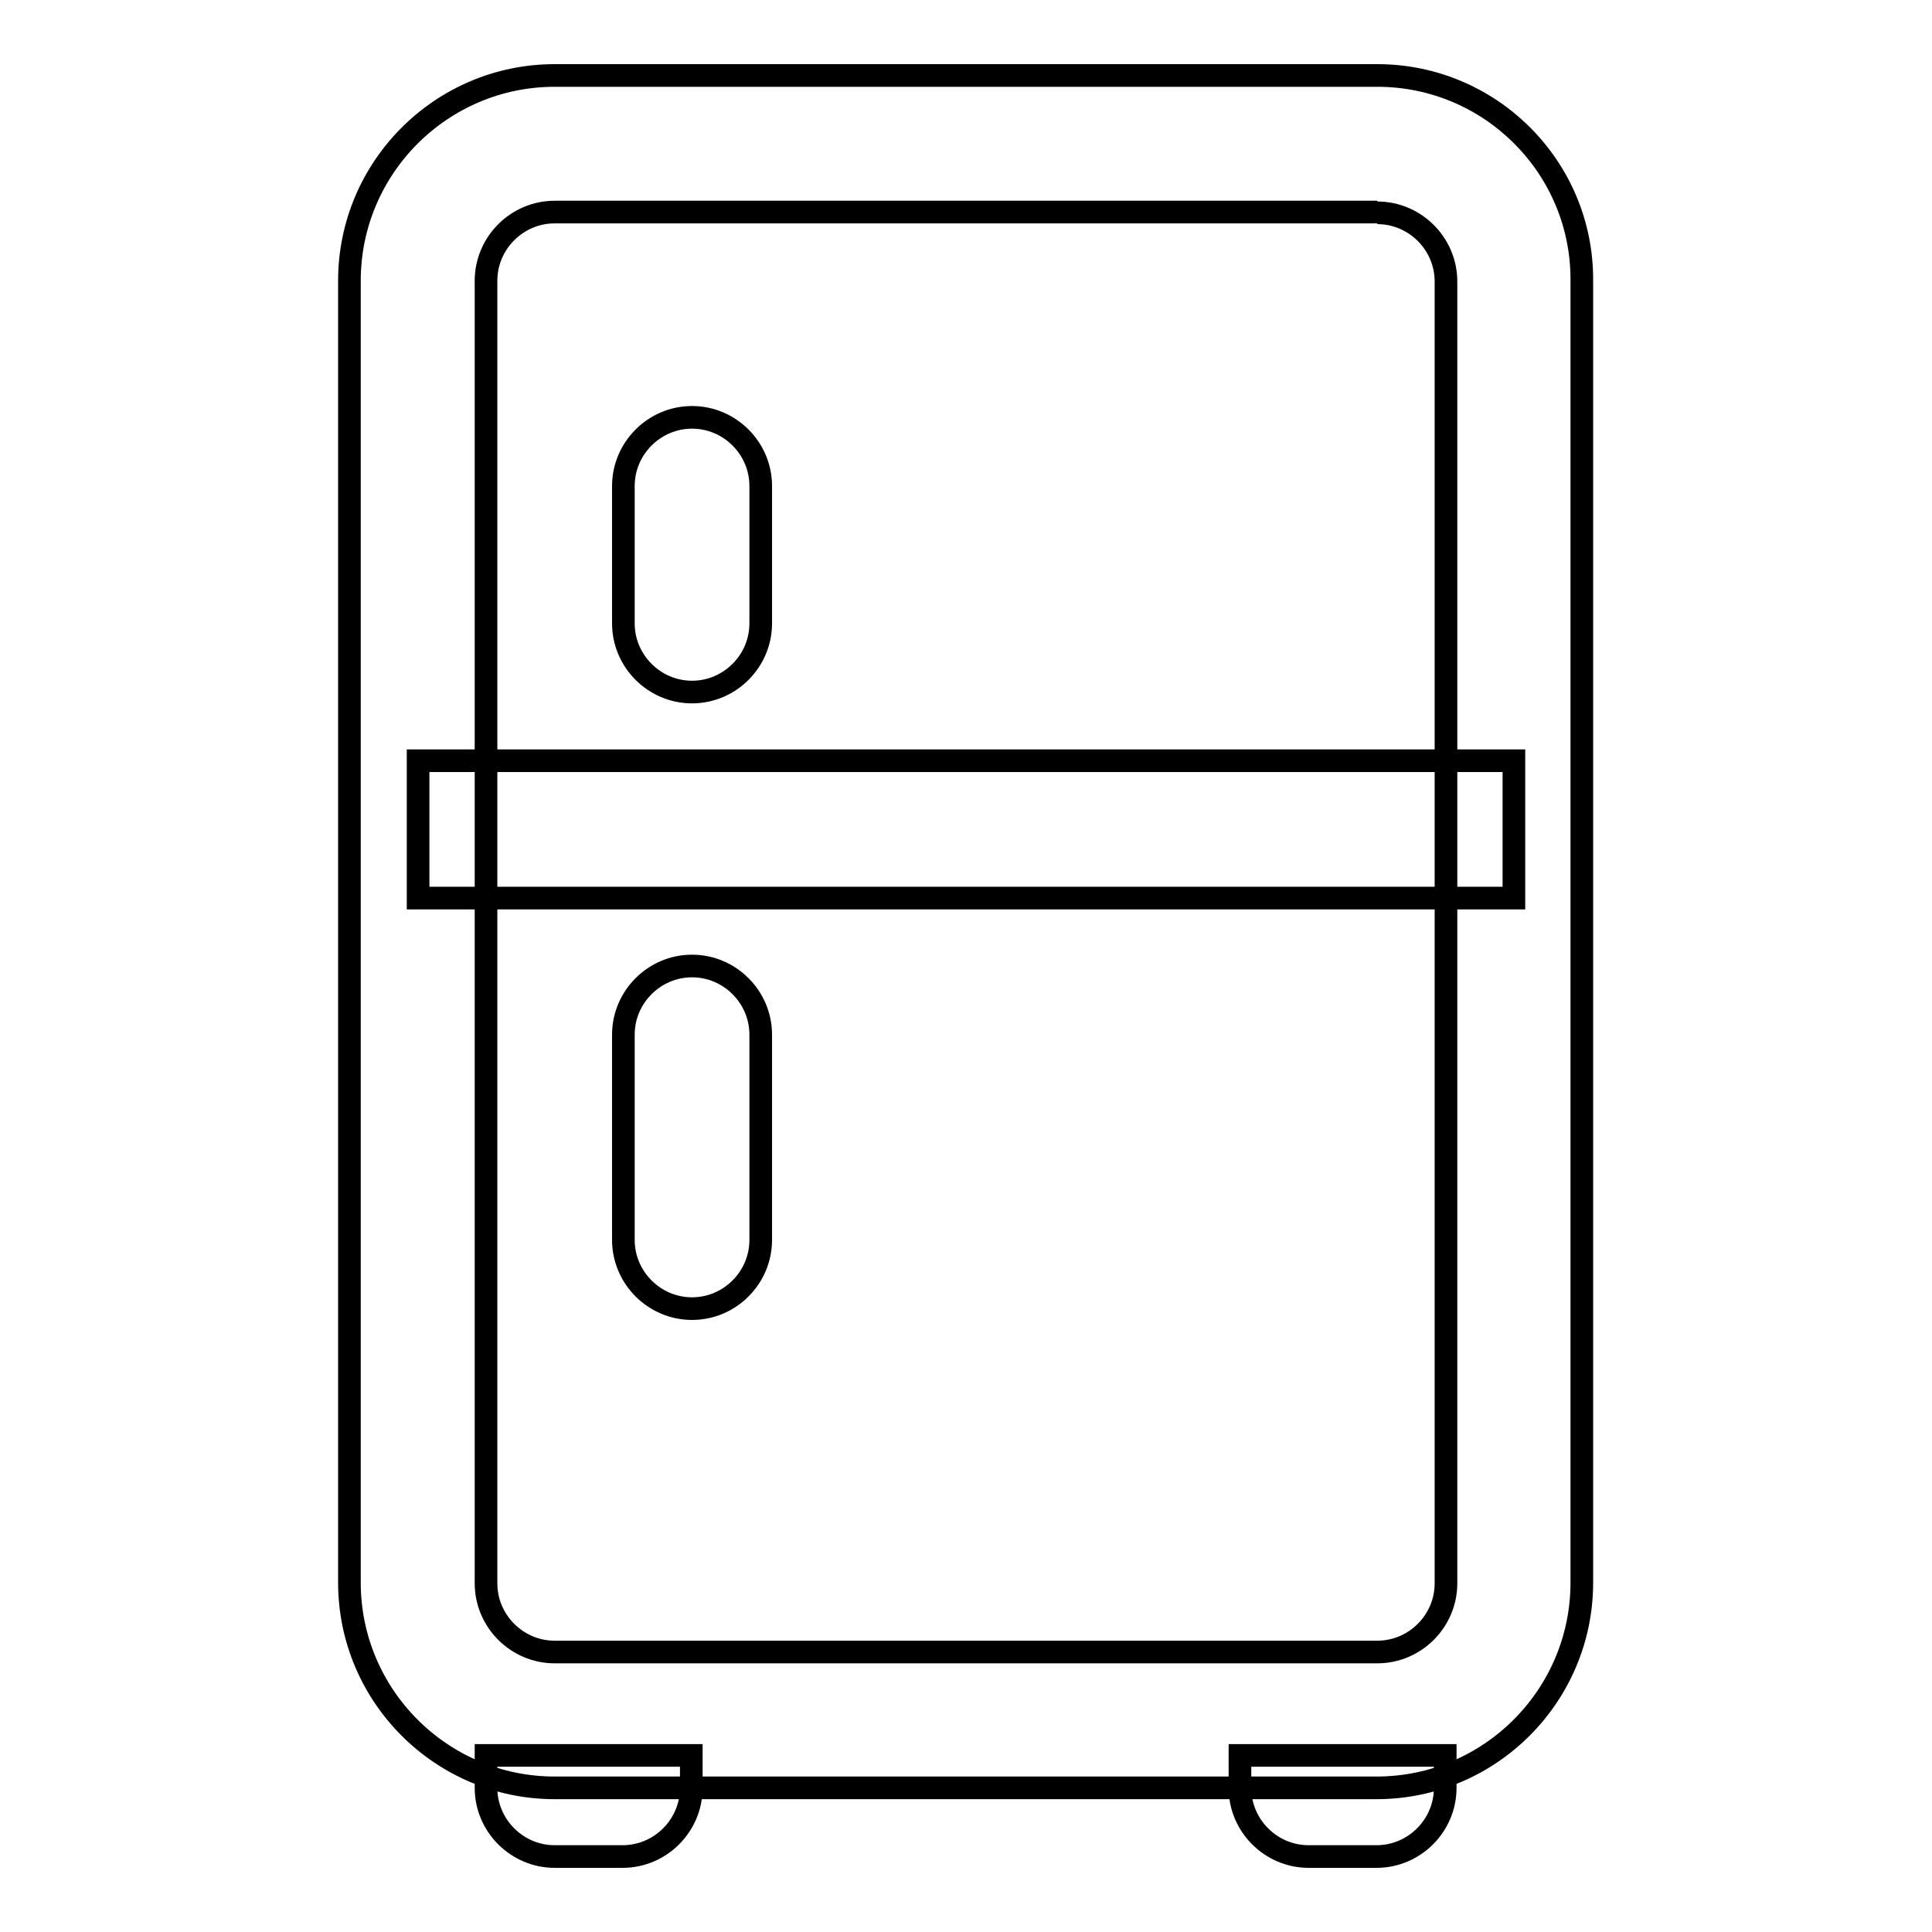 <?xml version="1.0" encoding="utf-8"?>
<!-- Svg Vector Icons : http://www.onlinewebfonts.com/icon -->
<!DOCTYPE svg PUBLIC "-//W3C//DTD SVG 1.1//EN" "http://www.w3.org/Graphics/SVG/1.1/DTD/svg11.dtd">
<svg version="1.1" xmlns="http://www.w3.org/2000/svg" xmlns:xlink="http://www.w3.org/1999/xlink" x="0px" y="0px" viewBox="0 0 256 256" enable-background="new 0 0 256 256" xml:space="preserve">
<g><g><path stroke-width="3" fill-opacity="0" stroke="#000000"  d="M182.5,28.2c5,0,9.1,4.1,9.1,9.1v172.5c0,5-4.1,9.1-9.1,9.1H73.5c-5,0-9.1-4.1-9.1-9.1V37.2c0-5,4.1-9.1,9.1-9.1H182.5 M182.5,10H73.5c-15,0-27.2,12.2-27.2,27.2v172.5c0,15,12.2,27.2,27.2,27.2h108.9c15,0,27.2-12.2,27.2-27.2V37.2C209.7,22.2,197.5,10,182.5,10L182.5,10z"/><path stroke-width="3" fill-opacity="0" stroke="#000000"  d="M91.7,91.7c-5,0-9.1-4.1-9.1-9.1V64.4c0-5,4.1-9.1,9.1-9.1l0,0c5,0,9.1,4.1,9.1,9.1v18.2C100.8,87.6,96.7,91.7,91.7,91.7L91.7,91.7z"/><path stroke-width="3" fill-opacity="0" stroke="#000000"  d="M91.7,173.4c-5,0-9.1-4.1-9.1-9.1v-27.2c0-5,4.1-9.1,9.1-9.1l0,0c5,0,9.1,4.1,9.1,9.1v27.2C100.8,169.3,96.7,173.4,91.7,173.4L91.7,173.4z"/><path stroke-width="3" fill-opacity="0" stroke="#000000"  d="M73.5,246c-5,0-9.1-4.1-9.1-9.1v-4.3h27.2v4.3c0,5-4.1,9.1-9.1,9.1H73.5z"/><path stroke-width="3" fill-opacity="0" stroke="#000000"  d="M173.4,246c-5,0-9.1-4.1-9.1-9.1v-4.3h27.2v4.3c0,5-4.1,9.1-9.1,9.1H173.4z"/><path stroke-width="3" fill-opacity="0" stroke="#000000"  d="M55.4,100.8h145.2v18.2H55.4V100.8L55.4,100.8z"/></g></g>
</svg>